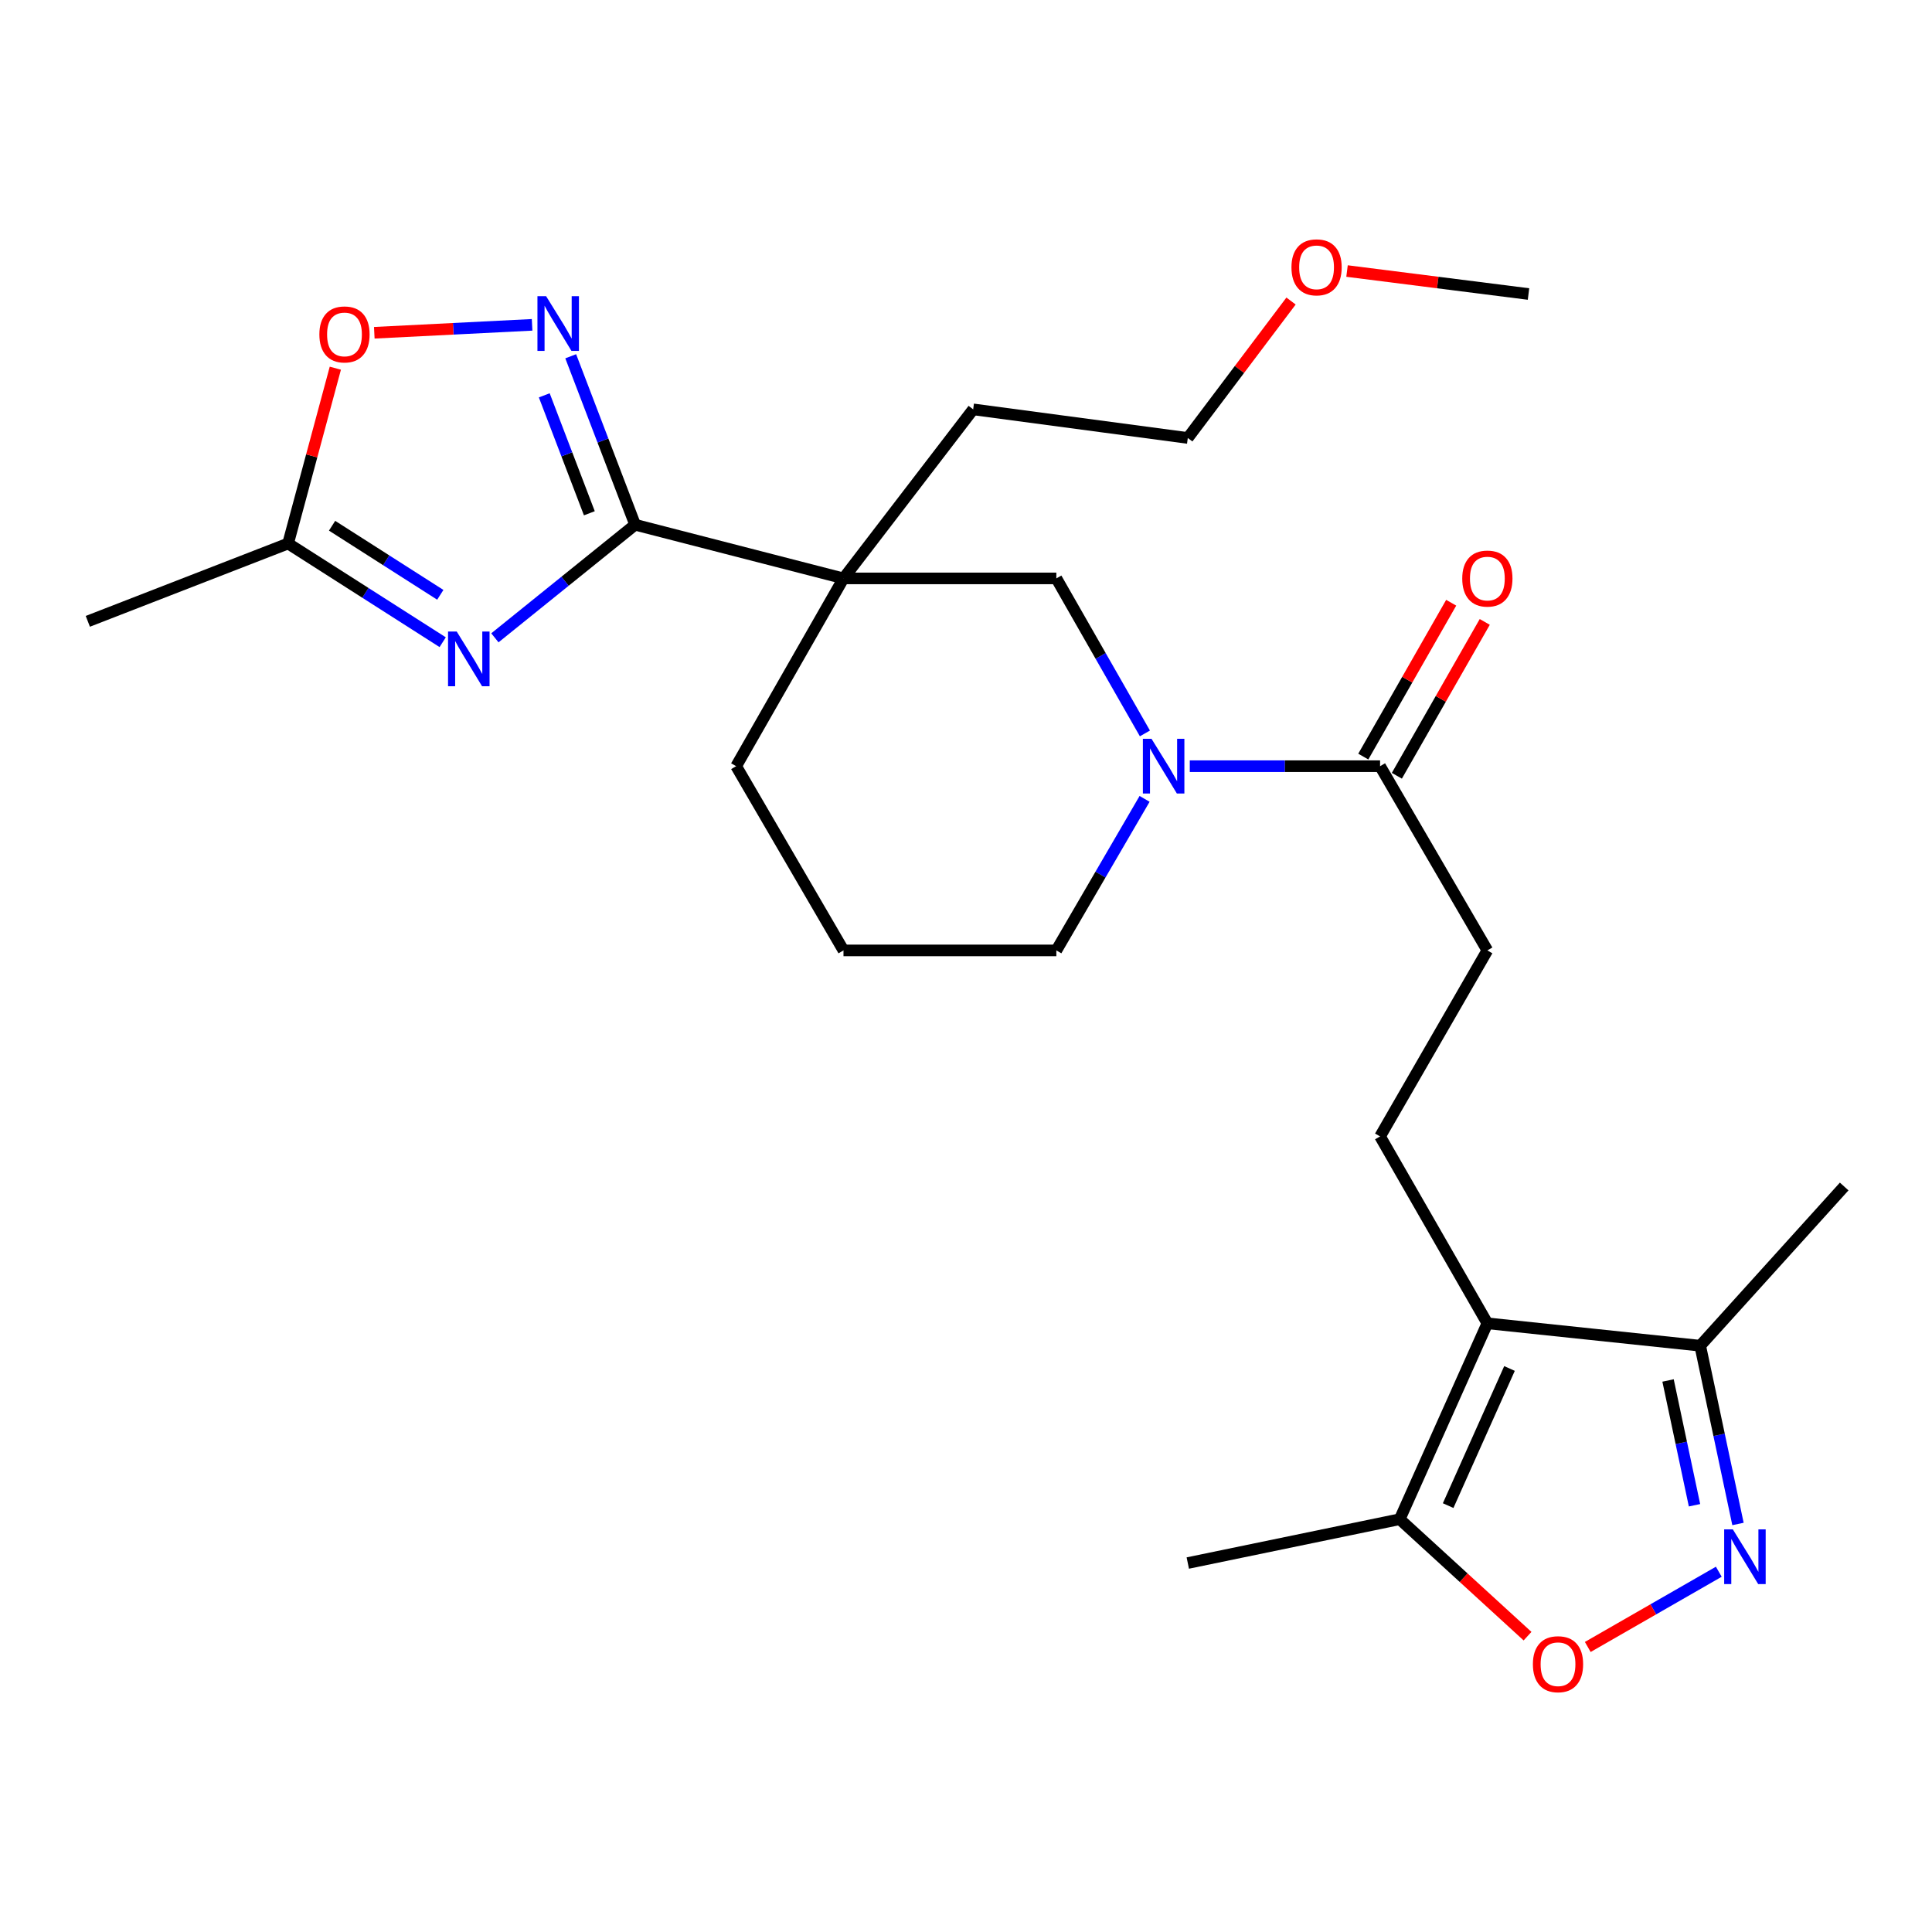 <?xml version='1.0' encoding='iso-8859-1'?>
<svg version='1.1' baseProfile='full'
              xmlns='http://www.w3.org/2000/svg'
                      xmlns:rdkit='http://www.rdkit.org/xml'
                      xmlns:xlink='http://www.w3.org/1999/xlink'
                  xml:space='preserve'
width='1000px' height='1000px' viewBox='0 0 1000 1000'>
<!-- END OF HEADER -->
<rect style='opacity:1.0;fill:#FFFFFF;stroke:none' width='1000' height='1000' x='0' y='0'> </rect>
<path class='bond-0' d='M 328.737,271.605 L 292.446,300.872' style='fill:none;fill-rule:evenodd;stroke:#000000;stroke-width:6px;stroke-linecap:butt;stroke-linejoin:miter;stroke-opacity:1' />
<path class='bond-0' d='M 292.446,300.872 L 256.154,330.139' style='fill:none;fill-rule:evenodd;stroke:#0000FF;stroke-width:6px;stroke-linecap:butt;stroke-linejoin:miter;stroke-opacity:1' />
<path class='bond-1' d='M 328.737,271.605 L 436.588,299.382' style='fill:none;fill-rule:evenodd;stroke:#000000;stroke-width:6px;stroke-linecap:butt;stroke-linejoin:miter;stroke-opacity:1' />
<path class='bond-2' d='M 328.737,271.605 L 312.069,228.004' style='fill:none;fill-rule:evenodd;stroke:#000000;stroke-width:6px;stroke-linecap:butt;stroke-linejoin:miter;stroke-opacity:1' />
<path class='bond-2' d='M 312.069,228.004 L 295.401,184.403' style='fill:none;fill-rule:evenodd;stroke:#0000FF;stroke-width:6px;stroke-linecap:butt;stroke-linejoin:miter;stroke-opacity:1' />
<path class='bond-2' d='M 305.048,265.669 L 293.38,235.148' style='fill:none;fill-rule:evenodd;stroke:#000000;stroke-width:6px;stroke-linecap:butt;stroke-linejoin:miter;stroke-opacity:1' />
<path class='bond-2' d='M 293.38,235.148 L 281.713,204.627' style='fill:none;fill-rule:evenodd;stroke:#0000FF;stroke-width:6px;stroke-linecap:butt;stroke-linejoin:miter;stroke-opacity:1' />
<path class='bond-9' d='M 229.135,332.403 L 189.125,306.861' style='fill:none;fill-rule:evenodd;stroke:#0000FF;stroke-width:6px;stroke-linecap:butt;stroke-linejoin:miter;stroke-opacity:1' />
<path class='bond-9' d='M 189.125,306.861 L 149.115,281.319' style='fill:none;fill-rule:evenodd;stroke:#000000;stroke-width:6px;stroke-linecap:butt;stroke-linejoin:miter;stroke-opacity:1' />
<path class='bond-9' d='M 227.898,307.877 L 199.891,289.997' style='fill:none;fill-rule:evenodd;stroke:#0000FF;stroke-width:6px;stroke-linecap:butt;stroke-linejoin:miter;stroke-opacity:1' />
<path class='bond-9' d='M 199.891,289.997 L 171.884,272.118' style='fill:none;fill-rule:evenodd;stroke:#000000;stroke-width:6px;stroke-linecap:butt;stroke-linejoin:miter;stroke-opacity:1' />
<path class='bond-10' d='M 436.588,299.382 L 546.762,299.382' style='fill:none;fill-rule:evenodd;stroke:#000000;stroke-width:6px;stroke-linecap:butt;stroke-linejoin:miter;stroke-opacity:1' />
<path class='bond-16' d='M 436.588,299.382 L 381.034,396.573' style='fill:none;fill-rule:evenodd;stroke:#000000;stroke-width:6px;stroke-linecap:butt;stroke-linejoin:miter;stroke-opacity:1' />
<path class='bond-17' d='M 436.588,299.382 L 503.712,211.883' style='fill:none;fill-rule:evenodd;stroke:#000000;stroke-width:6px;stroke-linecap:butt;stroke-linejoin:miter;stroke-opacity:1' />
<path class='bond-12' d='M 275.413,168.134 L 234.574,170.186' style='fill:none;fill-rule:evenodd;stroke:#0000FF;stroke-width:6px;stroke-linecap:butt;stroke-linejoin:miter;stroke-opacity:1' />
<path class='bond-12' d='M 234.574,170.186 L 193.734,172.238' style='fill:none;fill-rule:evenodd;stroke:#FF0000;stroke-width:6px;stroke-linecap:butt;stroke-linejoin:miter;stroke-opacity:1' />
<path class='bond-3' d='M 769.855,684.946 L 714.324,588.21' style='fill:none;fill-rule:evenodd;stroke:#000000;stroke-width:6px;stroke-linecap:butt;stroke-linejoin:miter;stroke-opacity:1' />
<path class='bond-7' d='M 769.855,684.946 L 724.494,786.339' style='fill:none;fill-rule:evenodd;stroke:#000000;stroke-width:6px;stroke-linecap:butt;stroke-linejoin:miter;stroke-opacity:1' />
<path class='bond-7' d='M 781.314,708.326 L 749.561,779.301' style='fill:none;fill-rule:evenodd;stroke:#000000;stroke-width:6px;stroke-linecap:butt;stroke-linejoin:miter;stroke-opacity:1' />
<path class='bond-11' d='M 769.855,684.946 L 880.018,696.539' style='fill:none;fill-rule:evenodd;stroke:#000000;stroke-width:6px;stroke-linecap:butt;stroke-linejoin:miter;stroke-opacity:1' />
<path class='bond-4' d='M 899.578,788.806 L 889.798,742.673' style='fill:none;fill-rule:evenodd;stroke:#0000FF;stroke-width:6px;stroke-linecap:butt;stroke-linejoin:miter;stroke-opacity:1' />
<path class='bond-4' d='M 889.798,742.673 L 880.018,696.539' style='fill:none;fill-rule:evenodd;stroke:#000000;stroke-width:6px;stroke-linecap:butt;stroke-linejoin:miter;stroke-opacity:1' />
<path class='bond-4' d='M 877.071,779.115 L 870.225,746.822' style='fill:none;fill-rule:evenodd;stroke:#0000FF;stroke-width:6px;stroke-linecap:butt;stroke-linejoin:miter;stroke-opacity:1' />
<path class='bond-4' d='M 870.225,746.822 L 863.379,714.528' style='fill:none;fill-rule:evenodd;stroke:#000000;stroke-width:6px;stroke-linecap:butt;stroke-linejoin:miter;stroke-opacity:1' />
<path class='bond-28' d='M 889.642,813.526 L 855.733,832.997' style='fill:none;fill-rule:evenodd;stroke:#0000FF;stroke-width:6px;stroke-linecap:butt;stroke-linejoin:miter;stroke-opacity:1' />
<path class='bond-28' d='M 855.733,832.997 L 821.823,852.469' style='fill:none;fill-rule:evenodd;stroke:#FF0000;stroke-width:6px;stroke-linecap:butt;stroke-linejoin:miter;stroke-opacity:1' />
<path class='bond-5' d='M 592.604,379.615 L 569.683,339.498' style='fill:none;fill-rule:evenodd;stroke:#0000FF;stroke-width:6px;stroke-linecap:butt;stroke-linejoin:miter;stroke-opacity:1' />
<path class='bond-5' d='M 569.683,339.498 L 546.762,299.382' style='fill:none;fill-rule:evenodd;stroke:#000000;stroke-width:6px;stroke-linecap:butt;stroke-linejoin:miter;stroke-opacity:1' />
<path class='bond-8' d='M 615.834,396.573 L 665.079,396.573' style='fill:none;fill-rule:evenodd;stroke:#0000FF;stroke-width:6px;stroke-linecap:butt;stroke-linejoin:miter;stroke-opacity:1' />
<path class='bond-8' d='M 665.079,396.573 L 714.324,396.573' style='fill:none;fill-rule:evenodd;stroke:#000000;stroke-width:6px;stroke-linecap:butt;stroke-linejoin:miter;stroke-opacity:1' />
<path class='bond-27' d='M 592.441,413.492 L 569.601,452.711' style='fill:none;fill-rule:evenodd;stroke:#0000FF;stroke-width:6px;stroke-linecap:butt;stroke-linejoin:miter;stroke-opacity:1' />
<path class='bond-27' d='M 569.601,452.711 L 546.762,491.93' style='fill:none;fill-rule:evenodd;stroke:#000000;stroke-width:6px;stroke-linecap:butt;stroke-linejoin:miter;stroke-opacity:1' />
<path class='bond-6' d='M 790.648,846.875 L 757.571,816.607' style='fill:none;fill-rule:evenodd;stroke:#FF0000;stroke-width:6px;stroke-linecap:butt;stroke-linejoin:miter;stroke-opacity:1' />
<path class='bond-6' d='M 757.571,816.607 L 724.494,786.339' style='fill:none;fill-rule:evenodd;stroke:#000000;stroke-width:6px;stroke-linecap:butt;stroke-linejoin:miter;stroke-opacity:1' />
<path class='bond-19' d='M 724.494,786.339 L 614.798,809.025' style='fill:none;fill-rule:evenodd;stroke:#000000;stroke-width:6px;stroke-linecap:butt;stroke-linejoin:miter;stroke-opacity:1' />
<path class='bond-14' d='M 714.324,396.573 L 769.855,491.93' style='fill:none;fill-rule:evenodd;stroke:#000000;stroke-width:6px;stroke-linecap:butt;stroke-linejoin:miter;stroke-opacity:1' />
<path class='bond-15' d='M 723.009,401.536 L 745.759,361.719' style='fill:none;fill-rule:evenodd;stroke:#000000;stroke-width:6px;stroke-linecap:butt;stroke-linejoin:miter;stroke-opacity:1' />
<path class='bond-15' d='M 745.759,361.719 L 768.509,321.903' style='fill:none;fill-rule:evenodd;stroke:#FF0000;stroke-width:6px;stroke-linecap:butt;stroke-linejoin:miter;stroke-opacity:1' />
<path class='bond-15' d='M 705.638,391.61 L 728.387,351.794' style='fill:none;fill-rule:evenodd;stroke:#000000;stroke-width:6px;stroke-linecap:butt;stroke-linejoin:miter;stroke-opacity:1' />
<path class='bond-15' d='M 728.387,351.794 L 751.137,311.977' style='fill:none;fill-rule:evenodd;stroke:#FF0000;stroke-width:6px;stroke-linecap:butt;stroke-linejoin:miter;stroke-opacity:1' />
<path class='bond-21' d='M 149.115,281.319 L 45.455,321.601' style='fill:none;fill-rule:evenodd;stroke:#000000;stroke-width:6px;stroke-linecap:butt;stroke-linejoin:miter;stroke-opacity:1' />
<path class='bond-26' d='M 149.115,281.319 L 161.343,235.948' style='fill:none;fill-rule:evenodd;stroke:#000000;stroke-width:6px;stroke-linecap:butt;stroke-linejoin:miter;stroke-opacity:1' />
<path class='bond-26' d='M 161.343,235.948 L 173.57,190.577' style='fill:none;fill-rule:evenodd;stroke:#FF0000;stroke-width:6px;stroke-linecap:butt;stroke-linejoin:miter;stroke-opacity:1' />
<path class='bond-22' d='M 880.018,696.539 L 954.545,614.131' style='fill:none;fill-rule:evenodd;stroke:#000000;stroke-width:6px;stroke-linecap:butt;stroke-linejoin:miter;stroke-opacity:1' />
<path class='bond-13' d='M 714.324,588.21 L 769.855,491.93' style='fill:none;fill-rule:evenodd;stroke:#000000;stroke-width:6px;stroke-linecap:butt;stroke-linejoin:miter;stroke-opacity:1' />
<path class='bond-20' d='M 381.034,396.573 L 436.588,491.93' style='fill:none;fill-rule:evenodd;stroke:#000000;stroke-width:6px;stroke-linecap:butt;stroke-linejoin:miter;stroke-opacity:1' />
<path class='bond-24' d='M 503.712,211.883 L 614.798,226.699' style='fill:none;fill-rule:evenodd;stroke:#000000;stroke-width:6px;stroke-linecap:butt;stroke-linejoin:miter;stroke-opacity:1' />
<path class='bond-18' d='M 546.762,491.93 L 436.588,491.93' style='fill:none;fill-rule:evenodd;stroke:#000000;stroke-width:6px;stroke-linecap:butt;stroke-linejoin:miter;stroke-opacity:1' />
<path class='bond-23' d='M 668.24,155.817 L 641.519,191.258' style='fill:none;fill-rule:evenodd;stroke:#FF0000;stroke-width:6px;stroke-linecap:butt;stroke-linejoin:miter;stroke-opacity:1' />
<path class='bond-23' d='M 641.519,191.258 L 614.798,226.699' style='fill:none;fill-rule:evenodd;stroke:#000000;stroke-width:6px;stroke-linecap:butt;stroke-linejoin:miter;stroke-opacity:1' />
<path class='bond-25' d='M 697.22,140.286 L 744.186,146.234' style='fill:none;fill-rule:evenodd;stroke:#FF0000;stroke-width:6px;stroke-linecap:butt;stroke-linejoin:miter;stroke-opacity:1' />
<path class='bond-25' d='M 744.186,146.234 L 791.152,152.183' style='fill:none;fill-rule:evenodd;stroke:#000000;stroke-width:6px;stroke-linecap:butt;stroke-linejoin:miter;stroke-opacity:1' />
<path  class='atom-1' d='M 236.39 326.87
L 245.67 341.87
Q 246.59 343.35, 248.07 346.03
Q 249.55 348.71, 249.63 348.87
L 249.63 326.87
L 253.39 326.87
L 253.39 355.19
L 249.51 355.19
L 239.55 338.79
Q 238.39 336.87, 237.15 334.67
Q 235.95 332.47, 235.59 331.79
L 235.59 355.19
L 231.91 355.19
L 231.91 326.87
L 236.39 326.87
' fill='#0000FF'/>
<path  class='atom-3' d='M 282.662 153.295
L 291.942 168.295
Q 292.862 169.775, 294.342 172.455
Q 295.822 175.135, 295.902 175.295
L 295.902 153.295
L 299.662 153.295
L 299.662 181.615
L 295.782 181.615
L 285.822 165.215
Q 284.662 163.295, 283.422 161.095
Q 282.222 158.895, 281.862 158.215
L 281.862 181.615
L 278.182 181.615
L 278.182 153.295
L 282.662 153.295
' fill='#0000FF'/>
<path  class='atom-5' d='M 896.911 791.597
L 906.191 806.597
Q 907.111 808.077, 908.591 810.757
Q 910.071 813.437, 910.151 813.597
L 910.151 791.597
L 913.911 791.597
L 913.911 819.917
L 910.031 819.917
L 900.071 803.517
Q 898.911 801.597, 897.671 799.397
Q 896.471 797.197, 896.111 796.517
L 896.111 819.917
L 892.431 819.917
L 892.431 791.597
L 896.911 791.597
' fill='#0000FF'/>
<path  class='atom-6' d='M 596.033 382.413
L 605.313 397.413
Q 606.233 398.893, 607.713 401.573
Q 609.193 404.253, 609.273 404.413
L 609.273 382.413
L 613.033 382.413
L 613.033 410.733
L 609.153 410.733
L 599.193 394.333
Q 598.033 392.413, 596.793 390.213
Q 595.593 388.013, 595.233 387.333
L 595.233 410.733
L 591.553 410.733
L 591.553 382.413
L 596.033 382.413
' fill='#0000FF'/>
<path  class='atom-7' d='M 793.424 861.391
Q 793.424 854.591, 796.784 850.791
Q 800.144 846.991, 806.424 846.991
Q 812.704 846.991, 816.064 850.791
Q 819.424 854.591, 819.424 861.391
Q 819.424 868.271, 816.024 872.191
Q 812.624 876.071, 806.424 876.071
Q 800.184 876.071, 796.784 872.191
Q 793.424 868.311, 793.424 861.391
M 806.424 872.871
Q 810.744 872.871, 813.064 869.991
Q 815.424 867.071, 815.424 861.391
Q 815.424 855.831, 813.064 853.031
Q 810.744 850.191, 806.424 850.191
Q 802.104 850.191, 799.744 852.991
Q 797.424 855.791, 797.424 861.391
Q 797.424 867.111, 799.744 869.991
Q 802.104 872.871, 806.424 872.871
' fill='#FF0000'/>
<path  class='atom-13' d='M 165.304 173.093
Q 165.304 166.293, 168.664 162.493
Q 172.024 158.693, 178.304 158.693
Q 184.584 158.693, 187.944 162.493
Q 191.304 166.293, 191.304 173.093
Q 191.304 179.973, 187.904 183.893
Q 184.504 187.773, 178.304 187.773
Q 172.064 187.773, 168.664 183.893
Q 165.304 180.013, 165.304 173.093
M 178.304 184.573
Q 182.624 184.573, 184.944 181.693
Q 187.304 178.773, 187.304 173.093
Q 187.304 167.533, 184.944 164.733
Q 182.624 161.893, 178.304 161.893
Q 173.984 161.893, 171.624 164.693
Q 169.304 167.493, 169.304 173.093
Q 169.304 178.813, 171.624 181.693
Q 173.984 184.573, 178.304 184.573
' fill='#FF0000'/>
<path  class='atom-16' d='M 756.855 299.462
Q 756.855 292.662, 760.215 288.862
Q 763.575 285.062, 769.855 285.062
Q 776.135 285.062, 779.495 288.862
Q 782.855 292.662, 782.855 299.462
Q 782.855 306.342, 779.455 310.262
Q 776.055 314.142, 769.855 314.142
Q 763.615 314.142, 760.215 310.262
Q 756.855 306.382, 756.855 299.462
M 769.855 310.942
Q 774.175 310.942, 776.495 308.062
Q 778.855 305.142, 778.855 299.462
Q 778.855 293.902, 776.495 291.102
Q 774.175 288.262, 769.855 288.262
Q 765.535 288.262, 763.175 291.062
Q 760.855 293.862, 760.855 299.462
Q 760.855 305.182, 763.175 308.062
Q 765.535 310.942, 769.855 310.942
' fill='#FF0000'/>
<path  class='atom-24' d='M 668.456 138.369
Q 668.456 131.569, 671.816 127.769
Q 675.176 123.969, 681.456 123.969
Q 687.736 123.969, 691.096 127.769
Q 694.456 131.569, 694.456 138.369
Q 694.456 145.249, 691.056 149.169
Q 687.656 153.049, 681.456 153.049
Q 675.216 153.049, 671.816 149.169
Q 668.456 145.289, 668.456 138.369
M 681.456 149.849
Q 685.776 149.849, 688.096 146.969
Q 690.456 144.049, 690.456 138.369
Q 690.456 132.809, 688.096 130.009
Q 685.776 127.169, 681.456 127.169
Q 677.136 127.169, 674.776 129.969
Q 672.456 132.769, 672.456 138.369
Q 672.456 144.089, 674.776 146.969
Q 677.136 149.849, 681.456 149.849
' fill='#FF0000'/>
</svg>
